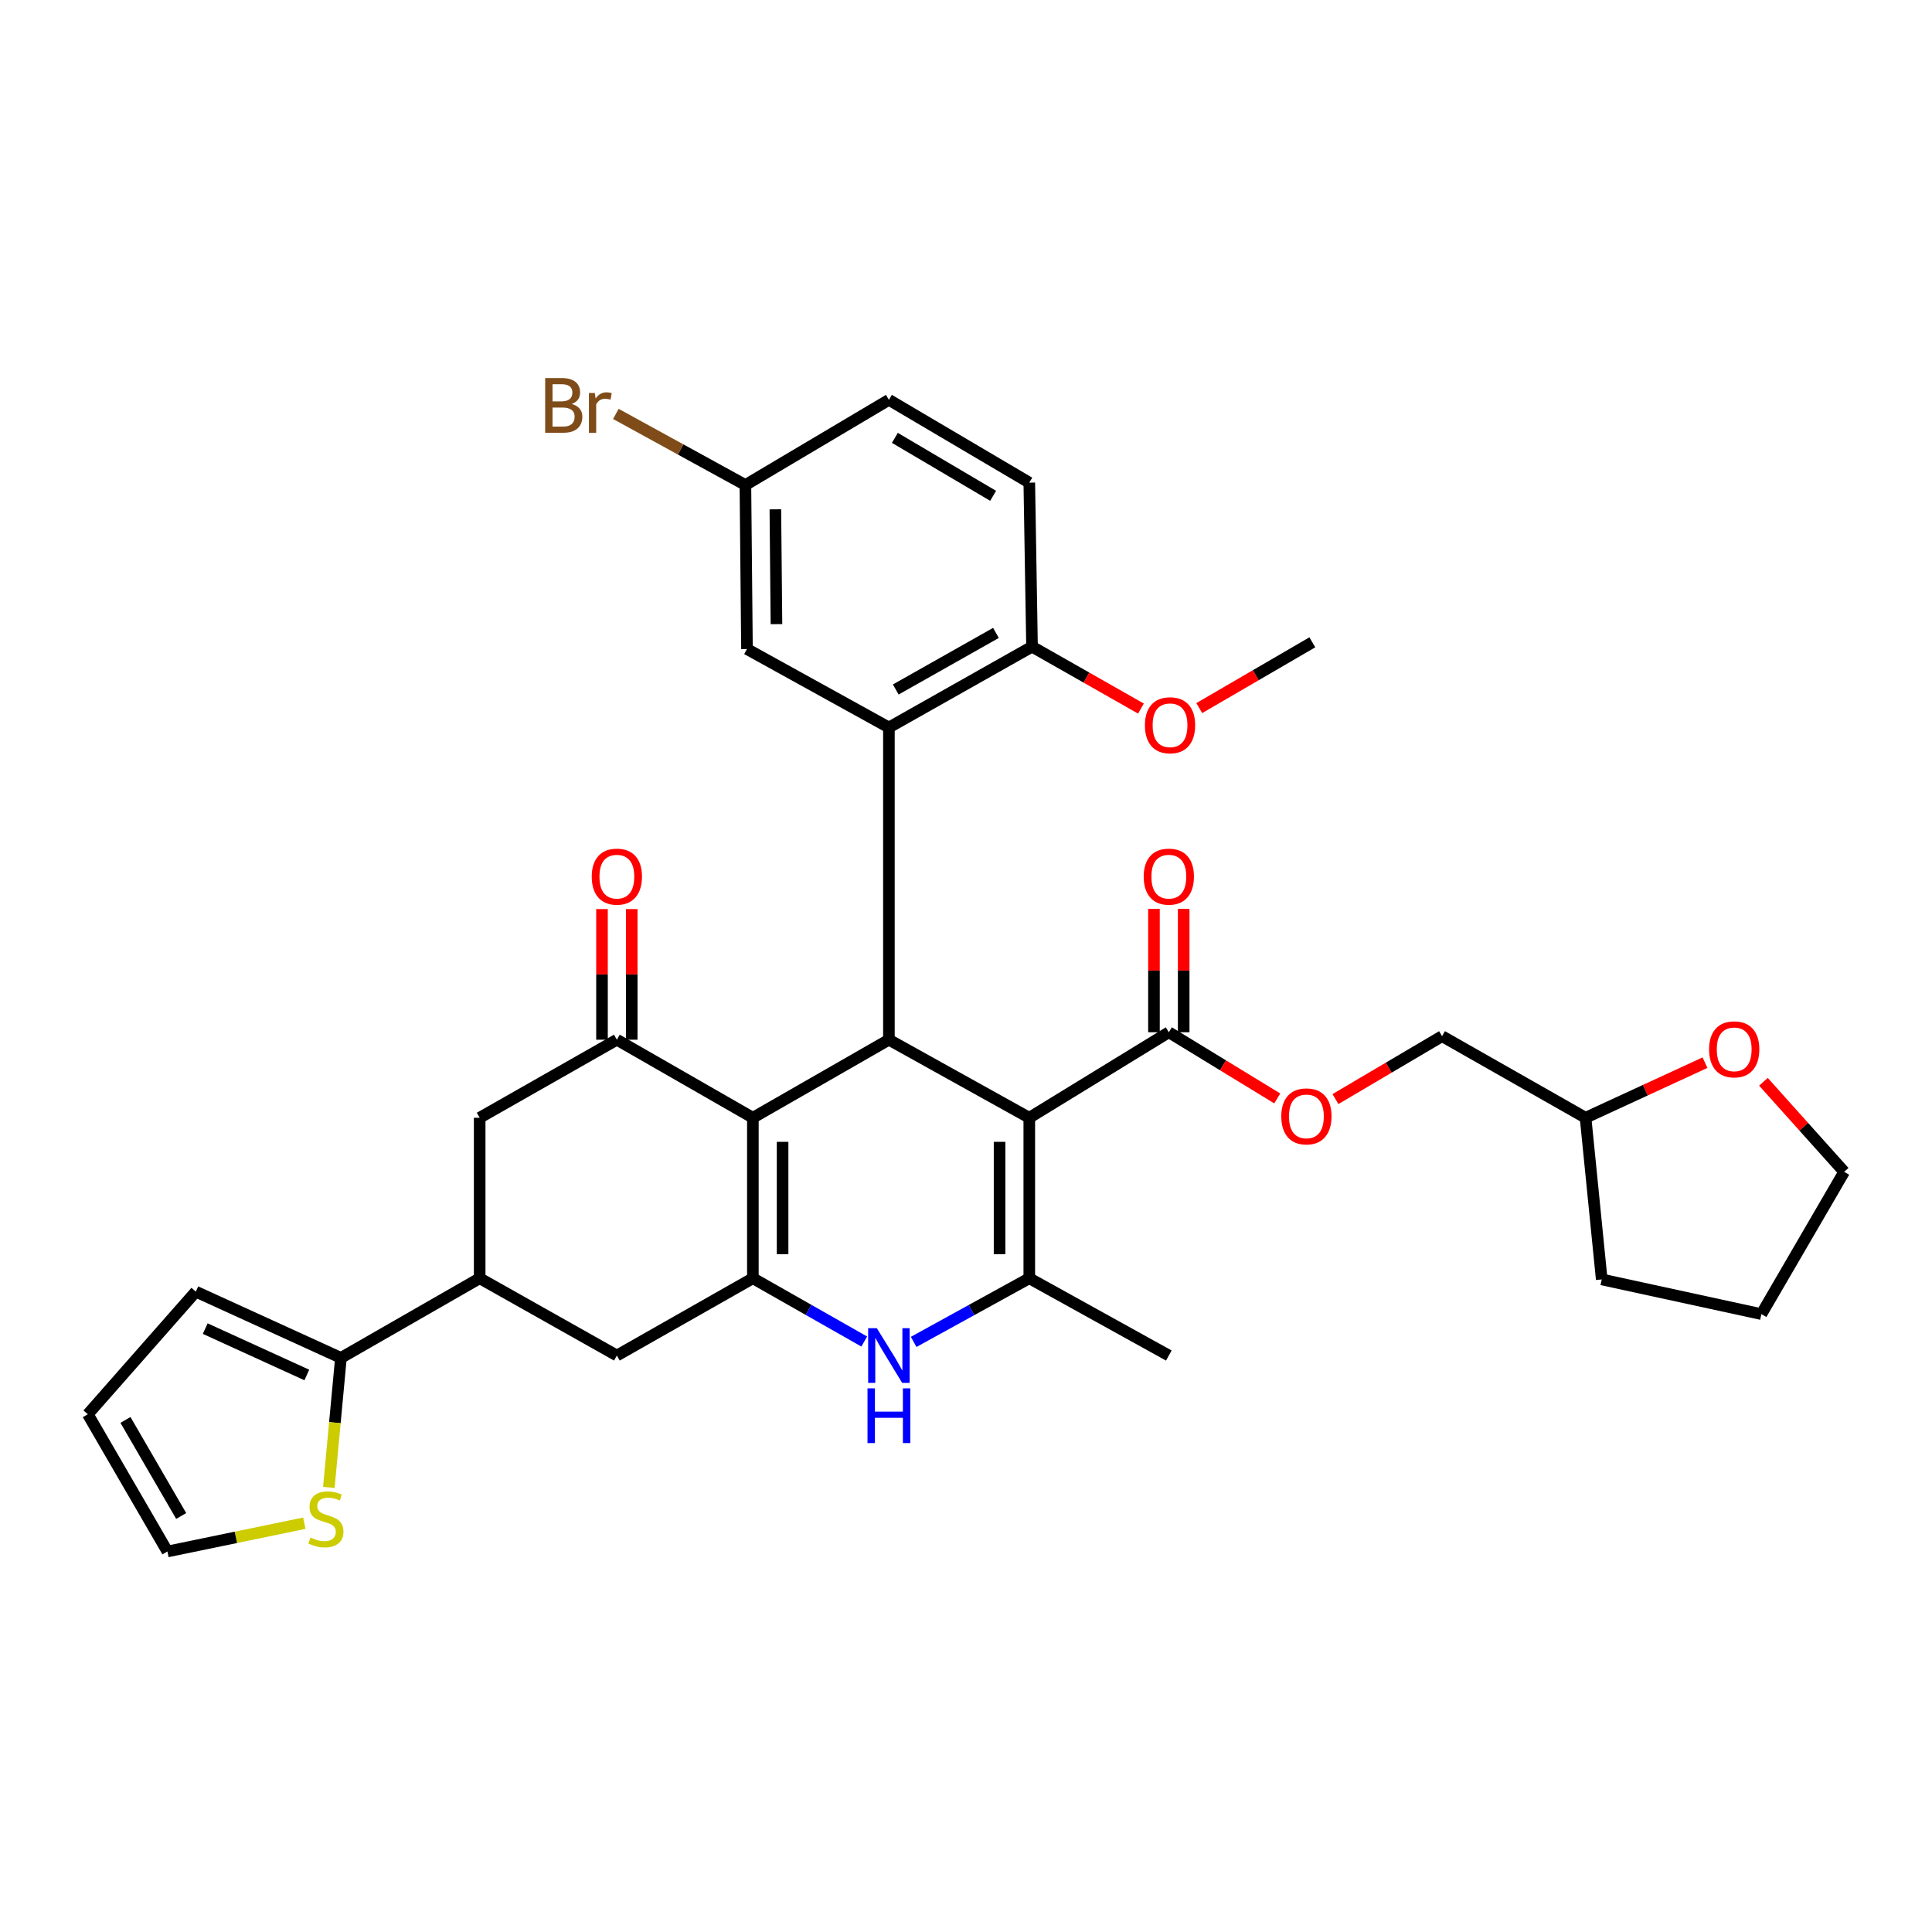 <?xml version='1.0' encoding='iso-8859-1'?>
<svg version='1.1' baseProfile='full'
              xmlns='http://www.w3.org/2000/svg'
                      xmlns:rdkit='http://www.rdkit.org/xml'
                      xmlns:xlink='http://www.w3.org/1999/xlink'
                  xml:space='preserve'
width='1000px' height='1000px' viewBox='0 0 1000 1000'>
<!-- END OF HEADER -->
<rect style='opacity:1.0;fill:#FFFFFF;stroke:none' width='1000' height='1000' x='0' y='0'> </rect>
<path class='bond-1' d='M 532.758,578.55 L 460.097,538.152' style='fill:none;fill-rule:evenodd;stroke:#000000;stroke-width:6px;stroke-linecap:butt;stroke-linejoin:miter;stroke-opacity:1' />
<path class='bond-3' d='M 532.758,578.55 L 532.758,661.621' style='fill:none;fill-rule:evenodd;stroke:#000000;stroke-width:6px;stroke-linecap:butt;stroke-linejoin:miter;stroke-opacity:1' />
<path class='bond-3' d='M 517.375,591.011 L 517.375,649.16' style='fill:none;fill-rule:evenodd;stroke:#000000;stroke-width:6px;stroke-linecap:butt;stroke-linejoin:miter;stroke-opacity:1' />
<path class='bond-7' d='M 532.758,578.55 L 604.983,534.289' style='fill:none;fill-rule:evenodd;stroke:#000000;stroke-width:6px;stroke-linecap:butt;stroke-linejoin:miter;stroke-opacity:1' />
<path class='bond-0' d='M 389.684,578.55 L 460.097,538.152' style='fill:none;fill-rule:evenodd;stroke:#000000;stroke-width:6px;stroke-linecap:butt;stroke-linejoin:miter;stroke-opacity:1' />
<path class='bond-5' d='M 389.684,578.55 L 319.288,538.152' style='fill:none;fill-rule:evenodd;stroke:#000000;stroke-width:6px;stroke-linecap:butt;stroke-linejoin:miter;stroke-opacity:1' />
<path class='bond-34' d='M 389.684,578.55 L 389.684,661.621' style='fill:none;fill-rule:evenodd;stroke:#000000;stroke-width:6px;stroke-linecap:butt;stroke-linejoin:miter;stroke-opacity:1' />
<path class='bond-34' d='M 405.067,591.011 L 405.067,649.16' style='fill:none;fill-rule:evenodd;stroke:#000000;stroke-width:6px;stroke-linecap:butt;stroke-linejoin:miter;stroke-opacity:1' />
<path class='bond-6' d='M 460.097,538.152 L 460.097,376.549' style='fill:none;fill-rule:evenodd;stroke:#000000;stroke-width:6px;stroke-linecap:butt;stroke-linejoin:miter;stroke-opacity:1' />
<path class='bond-2' d='M 389.684,661.621 L 418.508,677.994' style='fill:none;fill-rule:evenodd;stroke:#000000;stroke-width:6px;stroke-linecap:butt;stroke-linejoin:miter;stroke-opacity:1' />
<path class='bond-2' d='M 418.508,677.994 L 447.333,694.367' style='fill:none;fill-rule:evenodd;stroke:#0000FF;stroke-width:6px;stroke-linecap:butt;stroke-linejoin:miter;stroke-opacity:1' />
<path class='bond-10' d='M 389.684,661.621 L 319.288,701.618' style='fill:none;fill-rule:evenodd;stroke:#000000;stroke-width:6px;stroke-linecap:butt;stroke-linejoin:miter;stroke-opacity:1' />
<path class='bond-4' d='M 532.758,661.621 L 502.834,678.093' style='fill:none;fill-rule:evenodd;stroke:#000000;stroke-width:6px;stroke-linecap:butt;stroke-linejoin:miter;stroke-opacity:1' />
<path class='bond-4' d='M 502.834,678.093 L 472.911,694.564' style='fill:none;fill-rule:evenodd;stroke:#0000FF;stroke-width:6px;stroke-linecap:butt;stroke-linejoin:miter;stroke-opacity:1' />
<path class='bond-24' d='M 532.758,661.621 L 604.983,701.618' style='fill:none;fill-rule:evenodd;stroke:#000000;stroke-width:6px;stroke-linecap:butt;stroke-linejoin:miter;stroke-opacity:1' />
<path class='bond-11' d='M 319.288,538.152 L 248.276,578.55' style='fill:none;fill-rule:evenodd;stroke:#000000;stroke-width:6px;stroke-linecap:butt;stroke-linejoin:miter;stroke-opacity:1' />
<path class='bond-16' d='M 326.979,538.152 L 326.979,504.343' style='fill:none;fill-rule:evenodd;stroke:#000000;stroke-width:6px;stroke-linecap:butt;stroke-linejoin:miter;stroke-opacity:1' />
<path class='bond-16' d='M 326.979,504.343 L 326.979,470.535' style='fill:none;fill-rule:evenodd;stroke:#FF0000;stroke-width:6px;stroke-linecap:butt;stroke-linejoin:miter;stroke-opacity:1' />
<path class='bond-16' d='M 311.596,538.152 L 311.596,504.343' style='fill:none;fill-rule:evenodd;stroke:#000000;stroke-width:6px;stroke-linecap:butt;stroke-linejoin:miter;stroke-opacity:1' />
<path class='bond-16' d='M 311.596,504.343 L 311.596,470.535' style='fill:none;fill-rule:evenodd;stroke:#FF0000;stroke-width:6px;stroke-linecap:butt;stroke-linejoin:miter;stroke-opacity:1' />
<path class='bond-13' d='M 460.097,376.549 L 534.177,334.715' style='fill:none;fill-rule:evenodd;stroke:#000000;stroke-width:6px;stroke-linecap:butt;stroke-linejoin:miter;stroke-opacity:1' />
<path class='bond-13' d='M 463.645,356.879 L 515.5,327.595' style='fill:none;fill-rule:evenodd;stroke:#000000;stroke-width:6px;stroke-linecap:butt;stroke-linejoin:miter;stroke-opacity:1' />
<path class='bond-14' d='M 460.097,376.549 L 386.633,335.937' style='fill:none;fill-rule:evenodd;stroke:#000000;stroke-width:6px;stroke-linecap:butt;stroke-linejoin:miter;stroke-opacity:1' />
<path class='bond-15' d='M 604.983,534.289 L 633.044,551.418' style='fill:none;fill-rule:evenodd;stroke:#000000;stroke-width:6px;stroke-linecap:butt;stroke-linejoin:miter;stroke-opacity:1' />
<path class='bond-15' d='M 633.044,551.418 L 661.106,568.547' style='fill:none;fill-rule:evenodd;stroke:#FF0000;stroke-width:6px;stroke-linecap:butt;stroke-linejoin:miter;stroke-opacity:1' />
<path class='bond-19' d='M 612.675,534.289 L 612.675,502.364' style='fill:none;fill-rule:evenodd;stroke:#000000;stroke-width:6px;stroke-linecap:butt;stroke-linejoin:miter;stroke-opacity:1' />
<path class='bond-19' d='M 612.675,502.364 L 612.675,470.438' style='fill:none;fill-rule:evenodd;stroke:#FF0000;stroke-width:6px;stroke-linecap:butt;stroke-linejoin:miter;stroke-opacity:1' />
<path class='bond-19' d='M 597.291,534.289 L 597.291,502.364' style='fill:none;fill-rule:evenodd;stroke:#000000;stroke-width:6px;stroke-linecap:butt;stroke-linejoin:miter;stroke-opacity:1' />
<path class='bond-19' d='M 597.291,502.364 L 597.291,470.438' style='fill:none;fill-rule:evenodd;stroke:#FF0000;stroke-width:6px;stroke-linecap:butt;stroke-linejoin:miter;stroke-opacity:1' />
<path class='bond-8' d='M 248.276,661.621 L 319.288,701.618' style='fill:none;fill-rule:evenodd;stroke:#000000;stroke-width:6px;stroke-linecap:butt;stroke-linejoin:miter;stroke-opacity:1' />
<path class='bond-9' d='M 248.276,661.621 L 176.461,702.84' style='fill:none;fill-rule:evenodd;stroke:#000000;stroke-width:6px;stroke-linecap:butt;stroke-linejoin:miter;stroke-opacity:1' />
<path class='bond-35' d='M 248.276,661.621 L 248.276,578.55' style='fill:none;fill-rule:evenodd;stroke:#000000;stroke-width:6px;stroke-linecap:butt;stroke-linejoin:miter;stroke-opacity:1' />
<path class='bond-12' d='M 176.461,702.84 L 173.333,736.364' style='fill:none;fill-rule:evenodd;stroke:#000000;stroke-width:6px;stroke-linecap:butt;stroke-linejoin:miter;stroke-opacity:1' />
<path class='bond-12' d='M 173.333,736.364 L 170.205,769.888' style='fill:none;fill-rule:evenodd;stroke:#CCCC00;stroke-width:6px;stroke-linecap:butt;stroke-linejoin:miter;stroke-opacity:1' />
<path class='bond-17' d='M 176.461,702.84 L 101.348,668.552' style='fill:none;fill-rule:evenodd;stroke:#000000;stroke-width:6px;stroke-linecap:butt;stroke-linejoin:miter;stroke-opacity:1' />
<path class='bond-17' d='M 158.806,711.691 L 106.227,687.689' style='fill:none;fill-rule:evenodd;stroke:#000000;stroke-width:6px;stroke-linecap:butt;stroke-linejoin:miter;stroke-opacity:1' />
<path class='bond-18' d='M 157.519,788.407 L 122.087,795.726' style='fill:none;fill-rule:evenodd;stroke:#CCCC00;stroke-width:6px;stroke-linecap:butt;stroke-linejoin:miter;stroke-opacity:1' />
<path class='bond-18' d='M 122.087,795.726 L 86.656,803.046' style='fill:none;fill-rule:evenodd;stroke:#000000;stroke-width:6px;stroke-linecap:butt;stroke-linejoin:miter;stroke-opacity:1' />
<path class='bond-22' d='M 534.177,334.715 L 532.758,249.816' style='fill:none;fill-rule:evenodd;stroke:#000000;stroke-width:6px;stroke-linecap:butt;stroke-linejoin:miter;stroke-opacity:1' />
<path class='bond-29' d='M 534.177,334.715 L 562.365,350.735' style='fill:none;fill-rule:evenodd;stroke:#000000;stroke-width:6px;stroke-linecap:butt;stroke-linejoin:miter;stroke-opacity:1' />
<path class='bond-29' d='M 562.365,350.735 L 590.553,366.754' style='fill:none;fill-rule:evenodd;stroke:#FF0000;stroke-width:6px;stroke-linecap:butt;stroke-linejoin:miter;stroke-opacity:1' />
<path class='bond-23' d='M 386.633,335.937 L 385.821,251.038' style='fill:none;fill-rule:evenodd;stroke:#000000;stroke-width:6px;stroke-linecap:butt;stroke-linejoin:miter;stroke-opacity:1' />
<path class='bond-23' d='M 401.894,323.055 L 401.325,263.625' style='fill:none;fill-rule:evenodd;stroke:#000000;stroke-width:6px;stroke-linecap:butt;stroke-linejoin:miter;stroke-opacity:1' />
<path class='bond-25' d='M 691.23,568.882 L 718.819,552.602' style='fill:none;fill-rule:evenodd;stroke:#FF0000;stroke-width:6px;stroke-linecap:butt;stroke-linejoin:miter;stroke-opacity:1' />
<path class='bond-25' d='M 718.819,552.602 L 746.408,536.323' style='fill:none;fill-rule:evenodd;stroke:#000000;stroke-width:6px;stroke-linecap:butt;stroke-linejoin:miter;stroke-opacity:1' />
<path class='bond-20' d='M 101.348,668.552 L 45.455,732.017' style='fill:none;fill-rule:evenodd;stroke:#000000;stroke-width:6px;stroke-linecap:butt;stroke-linejoin:miter;stroke-opacity:1' />
<path class='bond-38' d='M 86.656,803.046 L 45.455,732.017' style='fill:none;fill-rule:evenodd;stroke:#000000;stroke-width:6px;stroke-linecap:butt;stroke-linejoin:miter;stroke-opacity:1' />
<path class='bond-38' d='M 93.783,784.672 L 64.942,734.952' style='fill:none;fill-rule:evenodd;stroke:#000000;stroke-width:6px;stroke-linecap:butt;stroke-linejoin:miter;stroke-opacity:1' />
<path class='bond-21' d='M 882.5,550.032 L 851.592,564.291' style='fill:none;fill-rule:evenodd;stroke:#FF0000;stroke-width:6px;stroke-linecap:butt;stroke-linejoin:miter;stroke-opacity:1' />
<path class='bond-21' d='M 851.592,564.291 L 820.684,578.55' style='fill:none;fill-rule:evenodd;stroke:#000000;stroke-width:6px;stroke-linecap:butt;stroke-linejoin:miter;stroke-opacity:1' />
<path class='bond-30' d='M 912.75,559.929 L 933.648,583.23' style='fill:none;fill-rule:evenodd;stroke:#FF0000;stroke-width:6px;stroke-linecap:butt;stroke-linejoin:miter;stroke-opacity:1' />
<path class='bond-30' d='M 933.648,583.23 L 954.545,606.531' style='fill:none;fill-rule:evenodd;stroke:#000000;stroke-width:6px;stroke-linecap:butt;stroke-linejoin:miter;stroke-opacity:1' />
<path class='bond-36' d='M 532.758,249.816 L 460.097,206.956' style='fill:none;fill-rule:evenodd;stroke:#000000;stroke-width:6px;stroke-linecap:butt;stroke-linejoin:miter;stroke-opacity:1' />
<path class='bond-36' d='M 514.043,256.637 L 463.181,226.635' style='fill:none;fill-rule:evenodd;stroke:#000000;stroke-width:6px;stroke-linecap:butt;stroke-linejoin:miter;stroke-opacity:1' />
<path class='bond-26' d='M 385.821,251.038 L 460.097,206.956' style='fill:none;fill-rule:evenodd;stroke:#000000;stroke-width:6px;stroke-linecap:butt;stroke-linejoin:miter;stroke-opacity:1' />
<path class='bond-28' d='M 385.821,251.038 L 352.293,232.639' style='fill:none;fill-rule:evenodd;stroke:#000000;stroke-width:6px;stroke-linecap:butt;stroke-linejoin:miter;stroke-opacity:1' />
<path class='bond-28' d='M 352.293,232.639 L 318.766,214.24' style='fill:none;fill-rule:evenodd;stroke:#7F4C19;stroke-width:6px;stroke-linecap:butt;stroke-linejoin:miter;stroke-opacity:1' />
<path class='bond-27' d='M 746.408,536.323 L 820.684,578.55' style='fill:none;fill-rule:evenodd;stroke:#000000;stroke-width:6px;stroke-linecap:butt;stroke-linejoin:miter;stroke-opacity:1' />
<path class='bond-32' d='M 820.684,578.55 L 829.051,662.228' style='fill:none;fill-rule:evenodd;stroke:#000000;stroke-width:6px;stroke-linecap:butt;stroke-linejoin:miter;stroke-opacity:1' />
<path class='bond-31' d='M 620.737,366.507 L 649.998,349.483' style='fill:none;fill-rule:evenodd;stroke:#FF0000;stroke-width:6px;stroke-linecap:butt;stroke-linejoin:miter;stroke-opacity:1' />
<path class='bond-31' d='M 649.998,349.483 L 679.259,332.459' style='fill:none;fill-rule:evenodd;stroke:#000000;stroke-width:6px;stroke-linecap:butt;stroke-linejoin:miter;stroke-opacity:1' />
<path class='bond-37' d='M 954.545,606.531 L 911.694,680.183' style='fill:none;fill-rule:evenodd;stroke:#000000;stroke-width:6px;stroke-linecap:butt;stroke-linejoin:miter;stroke-opacity:1' />
<path class='bond-33' d='M 829.051,662.228 L 911.694,680.183' style='fill:none;fill-rule:evenodd;stroke:#000000;stroke-width:6px;stroke-linecap:butt;stroke-linejoin:miter;stroke-opacity:1' />
<path  class='atom-5' d='M 453.837 687.458
L 463.117 702.458
Q 464.037 703.938, 465.517 706.618
Q 466.997 709.298, 467.077 709.458
L 467.077 687.458
L 470.837 687.458
L 470.837 715.778
L 466.957 715.778
L 456.997 699.378
Q 455.837 697.458, 454.597 695.258
Q 453.397 693.058, 453.037 692.378
L 453.037 715.778
L 449.357 715.778
L 449.357 687.458
L 453.837 687.458
' fill='#0000FF'/>
<path  class='atom-5' d='M 449.017 718.61
L 452.857 718.61
L 452.857 730.65
L 467.337 730.65
L 467.337 718.61
L 471.177 718.61
L 471.177 746.93
L 467.337 746.93
L 467.337 733.85
L 452.857 733.85
L 452.857 746.93
L 449.017 746.93
L 449.017 718.61
' fill='#0000FF'/>
<path  class='atom-13' d='M 160.693 795.818
Q 161.013 795.938, 162.333 796.498
Q 163.653 797.058, 165.093 797.418
Q 166.573 797.738, 168.013 797.738
Q 170.693 797.738, 172.253 796.458
Q 173.813 795.138, 173.813 792.858
Q 173.813 791.298, 173.013 790.338
Q 172.253 789.378, 171.053 788.858
Q 169.853 788.338, 167.853 787.738
Q 165.333 786.978, 163.813 786.258
Q 162.333 785.538, 161.253 784.018
Q 160.213 782.498, 160.213 779.938
Q 160.213 776.378, 162.613 774.178
Q 165.053 771.978, 169.853 771.978
Q 173.133 771.978, 176.853 773.538
L 175.933 776.618
Q 172.533 775.218, 169.973 775.218
Q 167.213 775.218, 165.693 776.378
Q 164.173 777.498, 164.213 779.458
Q 164.213 780.978, 164.973 781.898
Q 165.773 782.818, 166.893 783.338
Q 168.053 783.858, 169.973 784.458
Q 172.533 785.258, 174.053 786.058
Q 175.573 786.858, 176.653 788.498
Q 177.773 790.098, 177.773 792.858
Q 177.773 796.778, 175.133 798.898
Q 172.533 800.978, 168.173 800.978
Q 165.653 800.978, 163.733 800.418
Q 161.853 799.898, 159.613 798.978
L 160.693 795.818
' fill='#CCCC00'/>
<path  class='atom-16' d='M 663.191 577.836
Q 663.191 571.036, 666.551 567.236
Q 669.911 563.436, 676.191 563.436
Q 682.471 563.436, 685.831 567.236
Q 689.191 571.036, 689.191 577.836
Q 689.191 584.716, 685.791 588.636
Q 682.391 592.516, 676.191 592.516
Q 669.951 592.516, 666.551 588.636
Q 663.191 584.756, 663.191 577.836
M 676.191 589.316
Q 680.511 589.316, 682.831 586.436
Q 685.191 583.516, 685.191 577.836
Q 685.191 572.276, 682.831 569.476
Q 680.511 566.636, 676.191 566.636
Q 671.871 566.636, 669.511 569.436
Q 667.191 572.236, 667.191 577.836
Q 667.191 583.556, 669.511 586.436
Q 671.871 589.316, 676.191 589.316
' fill='#FF0000'/>
<path  class='atom-17' d='M 306.288 453.743
Q 306.288 446.943, 309.648 443.143
Q 313.008 439.343, 319.288 439.343
Q 325.568 439.343, 328.928 443.143
Q 332.288 446.943, 332.288 453.743
Q 332.288 460.623, 328.888 464.543
Q 325.488 468.423, 319.288 468.423
Q 313.048 468.423, 309.648 464.543
Q 306.288 460.663, 306.288 453.743
M 319.288 465.223
Q 323.608 465.223, 325.928 462.343
Q 328.288 459.423, 328.288 453.743
Q 328.288 448.183, 325.928 445.383
Q 323.608 442.543, 319.288 442.543
Q 314.968 442.543, 312.608 445.343
Q 310.288 448.143, 310.288 453.743
Q 310.288 459.463, 312.608 462.343
Q 314.968 465.223, 319.288 465.223
' fill='#FF0000'/>
<path  class='atom-20' d='M 591.983 453.743
Q 591.983 446.943, 595.343 443.143
Q 598.703 439.343, 604.983 439.343
Q 611.263 439.343, 614.623 443.143
Q 617.983 446.943, 617.983 453.743
Q 617.983 460.623, 614.583 464.543
Q 611.183 468.423, 604.983 468.423
Q 598.743 468.423, 595.343 464.543
Q 591.983 460.663, 591.983 453.743
M 604.983 465.223
Q 609.303 465.223, 611.623 462.343
Q 613.983 459.423, 613.983 453.743
Q 613.983 448.183, 611.623 445.383
Q 609.303 442.543, 604.983 442.543
Q 600.663 442.543, 598.303 445.343
Q 595.983 448.143, 595.983 453.743
Q 595.983 459.463, 598.303 462.343
Q 600.663 465.223, 604.983 465.223
' fill='#FF0000'/>
<path  class='atom-22' d='M 884.618 543.137
Q 884.618 536.337, 887.978 532.537
Q 891.338 528.737, 897.618 528.737
Q 903.898 528.737, 907.258 532.537
Q 910.618 536.337, 910.618 543.137
Q 910.618 550.017, 907.218 553.937
Q 903.818 557.817, 897.618 557.817
Q 891.378 557.817, 887.978 553.937
Q 884.618 550.057, 884.618 543.137
M 897.618 554.617
Q 901.938 554.617, 904.258 551.737
Q 906.618 548.817, 906.618 543.137
Q 906.618 537.577, 904.258 534.777
Q 901.938 531.937, 897.618 531.937
Q 893.298 531.937, 890.938 534.737
Q 888.618 537.537, 888.618 543.137
Q 888.618 548.857, 890.938 551.737
Q 893.298 554.617, 897.618 554.617
' fill='#FF0000'/>
<path  class='atom-29' d='M 295.944 209.107
Q 298.664 209.867, 300.024 211.547
Q 301.424 213.187, 301.424 215.627
Q 301.424 219.547, 298.904 221.787
Q 296.424 223.987, 291.704 223.987
L 282.184 223.987
L 282.184 195.667
L 290.544 195.667
Q 295.384 195.667, 297.824 197.627
Q 300.264 199.587, 300.264 203.187
Q 300.264 207.467, 295.944 209.107
M 285.984 198.867
L 285.984 207.747
L 290.544 207.747
Q 293.344 207.747, 294.784 206.627
Q 296.264 205.467, 296.264 203.187
Q 296.264 198.867, 290.544 198.867
L 285.984 198.867
M 291.704 220.787
Q 294.464 220.787, 295.944 219.467
Q 297.424 218.147, 297.424 215.627
Q 297.424 213.307, 295.784 212.147
Q 294.184 210.947, 291.104 210.947
L 285.984 210.947
L 285.984 220.787
L 291.704 220.787
' fill='#7F4C19'/>
<path  class='atom-29' d='M 307.864 203.427
L 308.304 206.267
Q 310.464 203.067, 313.984 203.067
Q 315.104 203.067, 316.624 203.467
L 316.024 206.827
Q 314.304 206.427, 313.344 206.427
Q 311.664 206.427, 310.544 207.107
Q 309.464 207.747, 308.584 209.307
L 308.584 223.987
L 304.824 223.987
L 304.824 203.427
L 307.864 203.427
' fill='#7F4C19'/>
<path  class='atom-30' d='M 592.607 375.39
Q 592.607 368.59, 595.967 364.79
Q 599.327 360.99, 605.607 360.99
Q 611.887 360.99, 615.247 364.79
Q 618.607 368.59, 618.607 375.39
Q 618.607 382.27, 615.207 386.19
Q 611.807 390.07, 605.607 390.07
Q 599.367 390.07, 595.967 386.19
Q 592.607 382.31, 592.607 375.39
M 605.607 386.87
Q 609.927 386.87, 612.247 383.99
Q 614.607 381.07, 614.607 375.39
Q 614.607 369.83, 612.247 367.03
Q 609.927 364.19, 605.607 364.19
Q 601.287 364.19, 598.927 366.99
Q 596.607 369.79, 596.607 375.39
Q 596.607 381.11, 598.927 383.99
Q 601.287 386.87, 605.607 386.87
' fill='#FF0000'/>
</svg>

